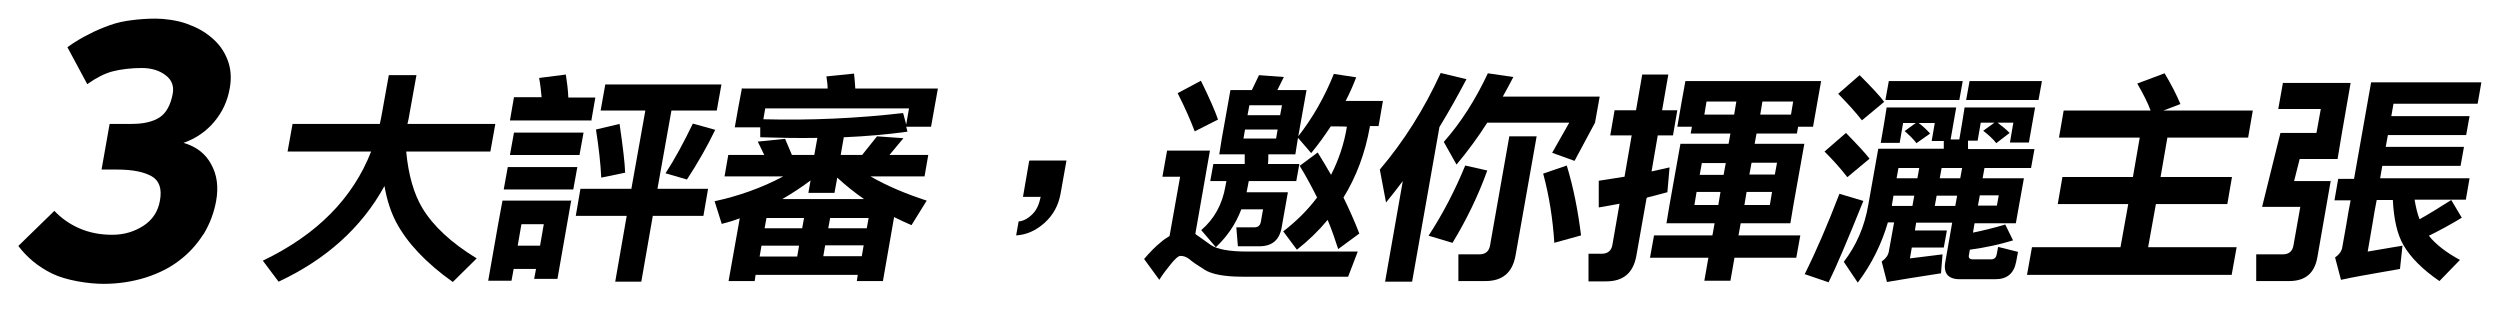 <?xml version="1.0" encoding="UTF-8"?>
<svg id="type" xmlns="http://www.w3.org/2000/svg" version="1.1" viewBox="0 0 805 100.9">
  <!-- Generator: Adobe Illustrator 29.0.1, SVG Export Plug-In . SVG Version: 2.1.0 Build 192)  -->
  <g>
    <path d="M84.7,83.9c17.3-8.3,28.9-20,34.8-35.1h-26.9l1.6-8.9h28.1c.3-1.2.5-2.4.7-3.5l2.2-12.2h8.9l-2.2,12.2c-.2,1.2-.4,2.4-.7,3.5h28.3l-1.6,8.9h-27.1c.7,7.6,2.5,13.7,5.2,18.2,3.5,5.8,9.3,11.2,17.5,16.2l-7.7,7.6c-8.6-6.1-14.7-12.6-18.2-19.2-1.7-3.2-3-7.1-3.8-11.7-7.3,13.3-18.7,23.6-34.1,30.8l-5.1-6.8Z"/>
    <path d="M183.9,64.7l-4.4,25.1h-7.5l.6-3.2h-7.2l-.7,3.8h-7.5l3.2-18.2.7-3.8.7-3.8h22.3ZM163.5,53.8h22.4l-1.3,7.2h-22.4l1.3-7.2ZM190.3,38.8h-26.1l1.3-7.5h8.9c-.2-2-.4-4.1-.8-6.2l8.6-1.1c.4,2.5.7,5,.8,7.4h8.7l-1.3,7.5ZM165.5,42.7h22.4l-1.3,7.2h-22.4l1.3-7.2ZM175.1,72.2h-7.2l-1.2,6.9h7.2l1.2-6.9ZM186.9,60.8h16.4l4.5-25.2h-14.4l1.5-8.4h37.4l-1.5,8.4h-14.6l-4.5,25.2h16.3l-1.5,8.7h-16.3l-3.7,21.2h-8.4l3.7-21.2h-16.4l1.5-8.7ZM193.6,57.2c-.2-4.5-.8-9.7-1.7-15.5l7.6-1.8c1.1,7.5,1.7,12.7,1.8,15.7l-7.7,1.6ZM223.1,39.8l7.2,2c-2.5,5.2-5.5,10.5-9.1,16l-6.9-2c3-4.6,5.9-10,8.8-16Z"/>
    <path d="M239.1,28.5h27.4c0-1.2-.2-2.5-.4-3.9l8.9-.9c.2,1.6.3,3.2.4,4.8h26.6l-2.2,12.3h-8l.4,1.6c-6.5.9-13.4,1.5-20.5,1.8l-1,5.7h6.9l4.8-6,8.5.6-4.5,5.4h12.5l-1.2,6.9h-17.4c5.2,3,11.3,5.6,18.1,7.8l-4.9,7.9c-1.9-.8-3.8-1.7-5.6-2.6l-3.6,20.6h-8.4l.3-2h-32.9l-.3,2h-8.4l3.6-20.2c-1.9.7-3.8,1.3-5.8,1.8l-2.3-7.3c7.8-1.7,15.2-4.3,22.1-8h-18.9l1.2-6.9h11.6l-2.1-4.3,8.8-.9,2.2,5.2h7.2l1-5.5c-5.9.1-12.1,0-18.4-.2v-3.2h-8.2l1.1-6.2.6-3.2.6-3.2ZM256.7,82.6l.6-3.5h-12.1l-.6,3.5h12.1ZM292.6,34.9h-46.2l-.6,3.5c15.3.4,30.3-.3,45-2l1,3.7.9-5.2ZM258.3,73.5l.6-3.3h-12.1l-.6,3.3h12.1ZM278.2,64.1c-3-2.1-5.9-4.4-8.6-6.9l-.9,4.9h-8.4l.7-4c-2.9,2.2-6,4.2-9.1,6h26.2ZM265.7,79l-.6,3.5h12.4l.6-3.5h-12.4ZM267.3,70.2l-.6,3.3h12.4l.6-3.3h-12.4Z"/>
    <path d="M331.6,51.7h11.8l-1.9,10.7c-.7,3.8-2.4,6.9-5.2,9.4-2.8,2.5-5.8,3.8-9.1,4l.8-4.5c1.5-.1,3-.9,4.5-2.4,1.3-1.3,2.1-3.1,2.6-5.5h-5.7l2-11.6Z"/>
    <path d="M389.6,48.5l-4.7,26.8c0,0,.2.2.2.2,1.2.8,2.8,2,4.8,3.4,2.1,1.4,6,2.1,11.8,2.1h35.5l-3.1,8.1h-33.9c-6,0-10.1-.8-12.4-2.3-2.4-1.5-4-2.6-4.9-3.4-.9-.7-1.8-1-2.8-1-.7,0-1.8,1-3.3,2.9-1.2,1.5-2.4,3-3.5,4.8l-4.9-6.7c1.8-2.1,3.6-4,5.5-5.5.9-.8,1.9-1.4,2.7-1.9l3.4-19.1h-5.7l1.5-8.4h13.8ZM384.7,42.3c-1.4-3.7-3.2-7.8-5.5-12.3l7.5-4c2.9,5.9,4.7,10.1,5.5,12.5l-7.5,3.8ZM417.3,58.3h-15.2l-.3,1.6c-.1.7-.3,1.4-.4,2h13.3l-2,11.3c-.7,4.1-3.1,6.1-7.2,6.1h-6.9l-.5-6.1h5.8c1.2,0,1.9-.6,2.1-1.8l.7-4h-7c-1.8,4.8-4.6,8.8-8.2,12.2l-4.7-5.5c4.2-3.6,6.8-8.3,7.8-14.2l.3-1.6h-5.2l1-5.5h10.1c0-1,0-2,0-3.1h-8.2l.4-2.5.4-2.5,2.8-15.7h6.9l2.3-4.8,8,.6-2.1,4.2h9.4l-2.8,15.7-.4,2.5-.4,2.5h-8.7c0,1.1,0,2.1-.1,3.1h10.1l-1,5.5ZM411.4,41.7h-10.5l-.5,2.9h10.5l.5-2.9ZM401.7,37.1h10.5l.6-3.2h-10.5l-.6,3.2ZM441.1,40.8c-1.5,8.4-4.3,16-8.5,22.8,1.9,3.9,3.6,7.7,5.1,11.6l-6.8,5c-1-3.1-2.1-6.3-3.4-9.4-2.9,3.5-6.2,6.7-9.9,9.6l-4.4-5.9c4.3-3.3,7.9-6.9,10.9-10.9-1.7-3.4-3.5-6.8-5.6-10.2l5.8-4.3c1.5,2.4,2.9,4.8,4.3,7.2,2.4-4.7,4.2-9.9,5.1-15.5h0c0-.1-5.2-.1-5.2-.1-1.9,2.9-4,5.8-6.3,8.6l-4.4-5.1c4.8-6.1,8.7-12.9,11.7-20.4l7.2,1.1c-1,2.6-2.1,5.1-3.4,7.6h12l-1.4,8.1h-2.8Z"/>
    <path d="M444.3,54.6c7.8-9.2,14.3-19.5,19.6-31.1l8.3,2c-2.8,5.3-5.7,10.5-8.7,15.4l-8.8,49.8h-8.7l5.7-32.4c-1.8,2.4-3.6,4.7-5.4,6.9l-2-10.6ZM460,75.9c4.7-7.2,8.6-14.8,11.8-22.6l7.1,1.6c-2.9,8.1-6.7,15.9-11.2,23.3l-7.7-2.3ZM483.8,31.1h31.3l-1.5,8.4-6.6,12.3-7.2-2.6,5.5-9.7h-26.4c-3,4.7-6.3,9.2-9.9,13.5l-4.1-7.3c5.5-6.2,10.2-13.6,14.2-22.1l8.2,1.2c-1.1,2.1-2.2,4.2-3.4,6.3ZM494.8,43.9l-6.8,38.4c-1,5.5-4.2,8.2-9.7,8.2h-8.7v-8.6s6.8,0,6.8,0c1.9,0,3.1-1,3.4-2.9l6.2-35.1h8.7ZM500.5,78.3c-.5-7.9-1.7-15.4-3.6-22.4l7.6-2.6c2.1,6.9,3.6,14.4,4.6,22.5l-8.7,2.4Z"/>
    <path d="M530.2,63.8l-3.3,18.6c-1,5.5-4.2,8.2-9.7,8.2h-5.7v-8.9h4.3c1.9,0,3.1-1,3.4-2.9l2.3-13.2c-2.2.4-4.4.8-6.7,1.2v-8.6c2.8-.4,5.6-.9,8.3-1.3l2.3-13.3h-6.9l1.4-8.1h6.9l2-11.5h8.4l-2,11.5h4.9l-1.4,8.1h-4.9l-2,11.6c2-.4,3.9-.9,5.8-1.3l-.7,8c-2.1.6-4.3,1.1-6.5,1.7ZM542.9,26.1h43.5l-2.6,14.7h-4.8l-.4,2.2h-13l-.6,3.3h16l-3.5,19.6-.5,3-.5,3h-16l-.7,3.9h19.9l-1.3,7.2h-19.9l-1.3,7.4h-8.4l1.3-7.4h-18.8l1.3-7.2h18.8l.7-3.9h-15.5l.5-3,.5-3,3.5-19.6h15.5l.6-3.3h-12.8l.4-2.2h-4.7l1.4-8.1.6-3.3.6-3.3ZM553.3,66l.7-4.2h-7.7l-.7,4.2h7.7ZM555,56.3l.7-3.8h-7.7l-.7,3.8h7.7ZM558.4,36.9l.7-4.2h-9.6l-.7,4.2h9.6ZM562.4,61.8l-.7,4.2h8.2l.7-4.2h-8.2ZM564,52.4l-.7,3.8h8.2l.7-3.8h-8.2ZM567.5,32.7l-.7,4.2h9.9l.7-4.2h-9.9Z"/>
    <path d="M581.1,88.3c3.7-7.4,7.4-16,11.2-25.9l7.7,2.3c-5.1,12.7-8.8,21.4-11.2,26.2l-7.6-2.6ZM594.8,57c-2-2.6-4.4-5.3-7.3-8.2l6.9-6c3.8,3.9,6.3,6.6,7.6,8.3l-7.1,5.9ZM599.5,38.7c-2-2.6-4.6-5.4-7.6-8.5l6.9-6c4,4,6.6,6.8,7.9,8.6l-7.1,5.9ZM633.8,48h21.3l-1.1,6.1h-15l-.6,3.3h13.3l-1.6,8.9-.5,2.8-.5,2.8h-13.3l-.5,3c3.5-.7,7-1.6,10.4-2.6l2.5,5.1c-4.2,1.3-8.8,2.3-13.9,3l-.3,1.7c-.2.9.2,1.4,1.2,1.4h6c.9,0,1.5-.5,1.7-1.4l.5-2.6,6.4,1.6-.6,3.2c-.7,3.7-2.9,5.6-6.6,5.6h-11.6c-3.7,0-5.3-1.9-4.6-5.6l2.2-12.6h-11.6l-.4,2.5h10.3l-1,5.5h-10.3l-.6,3.5,10.5-1.3-.5,6.1c-8,1.2-13.8,2.2-17.4,2.8l-1.7-6.6c1.3-.9,2.1-2,2.3-3.2l1.7-9.4h-2c-2,6.9-5.2,13.4-9.7,19.4l-4.5-6.7c4-5.2,6.7-11.3,7.9-18.4l3.2-18h21.1c0-.8,0-1.6,0-2.5h-3.9l1-5.8h-5.2c1.5,1.1,2.7,2.3,3.7,3.4l-4.4,3.1c-.8-1.1-2.1-2.4-3.8-3.9l3.6-2.6h-4.1l-1.1,6.4h-6.1l1.1-6.4.4-2.5.4-2.5h22.4l-1.8,10.3h2.8c0-.1.9-5.3.9-5.3l.4-2.5.4-2.5h22.7l-2,11.3h-6.1l1.1-6.4h-5.1c1.5,1.1,2.8,2.2,3.9,3.3l-4.3,3.3c-.9-1.2-2.3-2.5-4.2-4l3.6-2.6h-4.4l-1,5.8h-3.1c0,.9,0,1.7,0,2.5ZM608.2,26.1h23.8l-1.1,6.1h-23.8l1.1-6.1ZM609.1,66.3h6.7l.6-3.3h-6.7l-.5,3c0,0,0,.2,0,.3ZM618,54.1h-6.7l-.6,3.3h6.7l.6-3.3ZM629.6,66.3l.6-3.3h-6.6l-.6,3.3h6.6ZM624.6,57.4h6.6l.6-3.3h-6.6l-.6,3.3ZM634.2,26.1h23.3l-1.1,6.1h-23.3l1.1-6.1ZM637.5,62.9l-.6,3.3h6.1l.6-3.3h-6.1Z"/>
    <path d="M696.5,35.6h28.9l-1.5,8.7h-26l-2.2,12.7h23l-1.5,8.7h-23l-2.5,13.9h28.5l-1.6,8.9h-65.9l1.6-8.9h28.5l2.5-13.9h-22.7l1.5-8.7h22.7l2.2-12.7h-26l1.5-8.7h28c-.9-2.5-2.4-5.4-4.3-8.7l8.8-3.3c2.1,3.5,3.8,6.8,5.1,9.9l-5.5,2.1Z"/>
    <path d="M750.5,58.2l-4.3,24.6c-.9,5.2-3.9,7.7-9.1,7.7h-10.6v-8.6s8.6,0,8.6,0c1.9,0,3.1-1,3.4-2.9l2.2-12.4h-12.3l5.9-23.8h11.6l1.4-7.7h-13.7l1.5-8.4h21.8l-2.8,16.1-.7,4.2-.7,4.2h-12.2l-1.8,7.1h12.1ZM758,57.6l5.5-31.1h35.5l-1.2,6.9h-27.1l-.7,4h25.2l-1.1,6.1h-25.2l-.7,3.8h25.2l-1.1,6.1h-25.2l-.7,4h28.8l-1.2,6.9h-16.5c.4,2.4.9,4.5,1.6,6.3,3.2-1.8,6.6-3.9,10.2-6.2l3.4,5.7c-3.3,2-6.9,4-10.6,5.8,2.2,2.8,5.6,5.4,10,7.8l-6.6,6.8c-5.4-3.7-9.3-7.6-11.6-11.6-2-3.5-3.1-8.3-3.4-14.5h-5.2l-.7,3.7-.7,4.2-1.5,8.7,11.2-1.9-.8,7.5c-8.7,1.5-15,2.6-19,3.5l-1.9-7.2c1.3-.9,2.1-2,2.3-3.2l1.3-7.3.7-4.2.7-3.7h-5.2l1.2-6.9h5.2Z"/>
  </g>
  <path d="M65.5,75.4c-2.1,3.3-4.6,6.1-7.8,8.5-3.1,2.4-6.8,4.2-10.9,5.5-4.2,1.3-8.7,2-13.5,2s-12-1.1-16.5-3.3c-4.5-2.2-8.1-5.2-10.9-8.9l11.6-11.3c2.2,2.3,4.8,4.2,8,5.6,3.2,1.4,6.7,2.1,10.6,2.1s7.1-1,10.1-2.9c2.9-1.9,4.7-4.6,5.3-8.1.7-3.8-.2-6.4-2.6-7.8-2.4-1.4-6.1-2.2-11.1-2.2h-5.1l2.6-14.7h7.1c3.9,0,6.8-.7,9-2.1,2.1-1.4,3.5-3.9,4.2-7.5.5-2.6-.3-4.6-2.3-6.1-2-1.5-4.5-2.3-7.7-2.3s-6.7.4-9.4,1.1c-2.6.7-5.3,2.1-8.1,4.1l-6.4-11.9c2.4-1.7,4.7-3.1,7-4.2,2.2-1.2,4.5-2.1,6.7-2.9,2.2-.8,4.6-1.3,7-1.6,2.4-.3,4.9-.5,7.7-.5s6.8.5,9.9,1.6c3.1,1.1,5.8,2.5,8.1,4.5,2.3,1.9,4,4.2,5.1,7,1.1,2.7,1.4,5.8.8,9.2-.7,4.2-2.4,7.8-5,10.9-2.6,3.1-5.9,5.4-9.9,6.8,4.1,1.2,7.1,3.5,8.9,6.9,1.9,3.4,2.4,7.3,1.6,11.8-.7,3.9-2.1,7.5-4.1,10.8Z"/>
</svg>